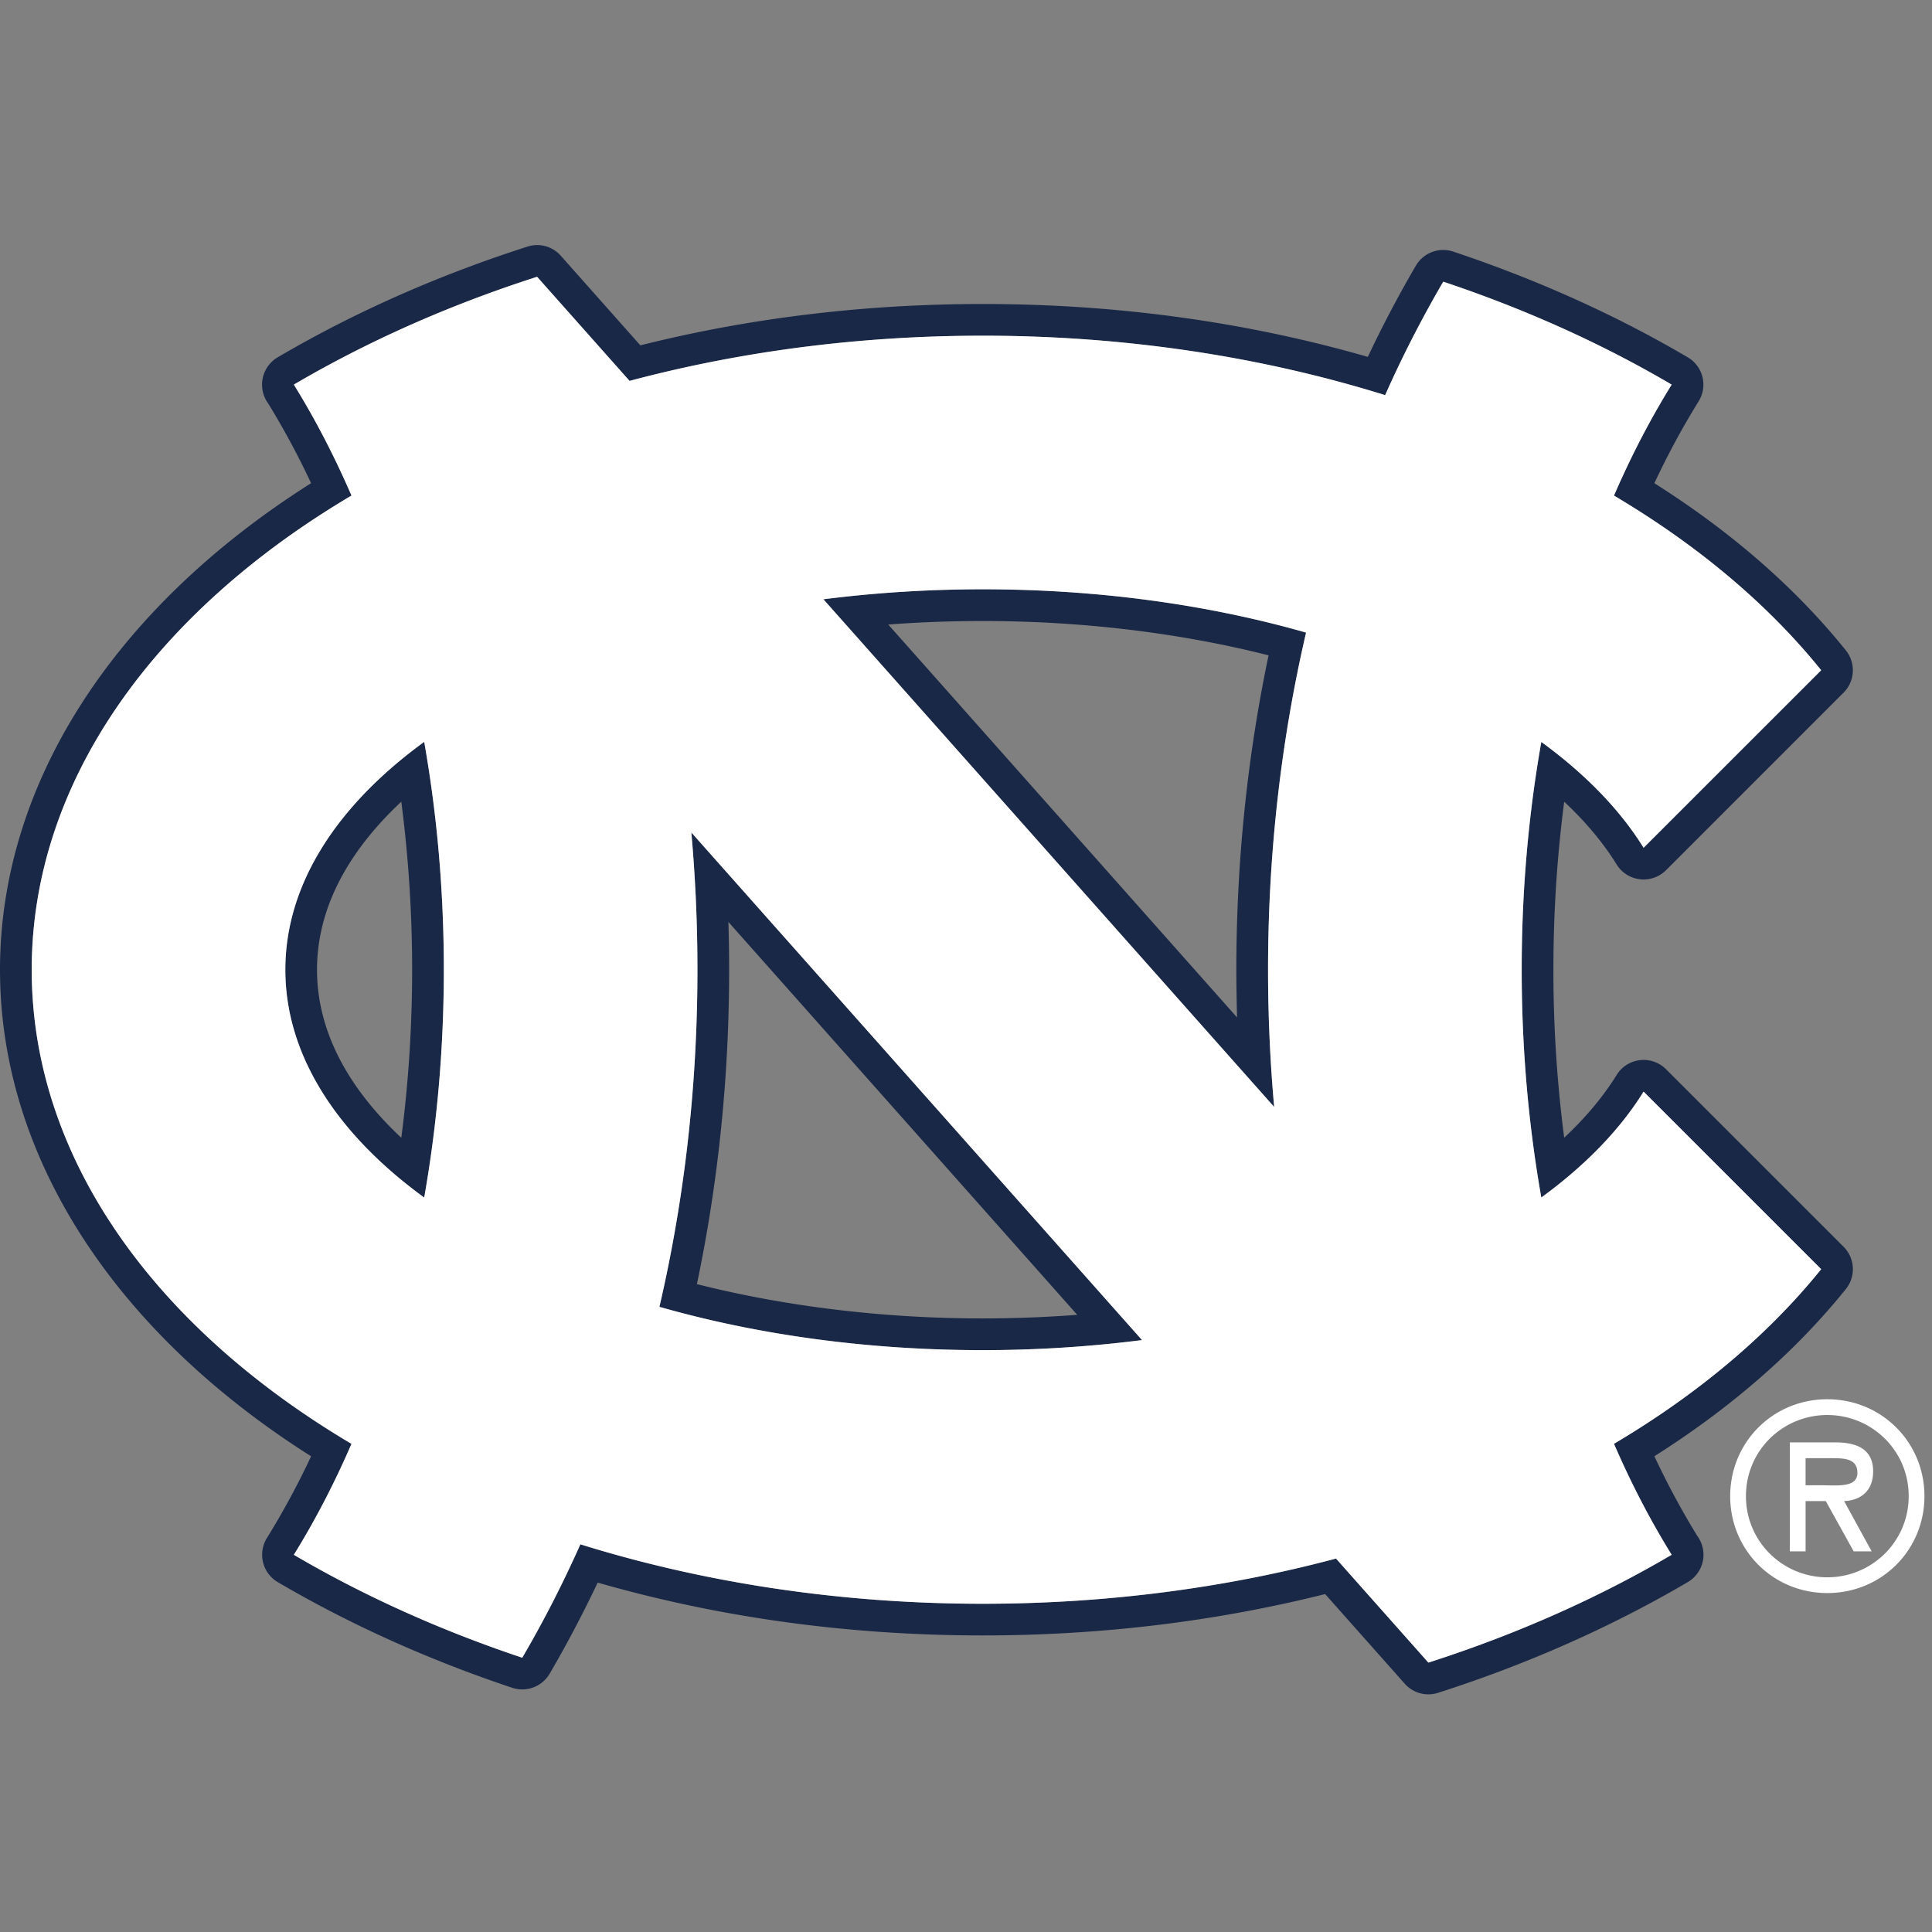 <svg xmlns="http://www.w3.org/2000/svg" width="200" height="200"><rect width="100%" height="100%" fill="#808080" stroke="none"/><g fill="none"><path fill="#1A2847" d="M29.538 100.386c0 8.846 5.345 17.007 14.376 23.584 1.32-7.493 2.03-15.406 2.03-23.584 0-8.186-.71-16.1-2.03-23.588-9.03 6.574-14.376 14.738-14.376 23.588m12.004 17.395c-4.596-4.301-8.724-10.177-8.724-17.395 0-7.226 4.128-13.098 8.724-17.395a135 135 0 0 1 1.121 17.395c0 5.872-.377 11.701-1.121 17.395M72.2 100.385c0 12.19-1.384 23.918-3.938 34.898 10.007 2.858 21.391 4.483 33.475 4.483 5.67 0 11.186-.367 16.486-1.04L71.567 86.178c.416 4.65.632 9.394.632 14.207m39.314 35.724c-3.243.246-6.51.374-9.776.374-10.23 0-20.388-1.226-29.593-3.55 2.215-10.537 3.336-21.474 3.336-32.548q0-2.472-.075-4.943zm-9.776-75.106c-5.678 0-11.197.362-16.496 1.033l46.662 52.555a159 159 0 0 1-.632-14.205c0-12.192 1.384-23.923 3.932-34.9-10.004-2.862-21.388-4.483-33.466-4.483m26.323 44.322L91.953 64.653c3.23-.244 6.503-.366 9.784-.366 10.22 0 20.38 1.221 29.585 3.553-2.211 10.533-3.337 21.472-3.337 32.546 0 1.64.03 3.29.075 4.94"/><path fill="#1A2847" d="M172.464 110.683a3.3 3.3 0 0 0-2.32-.962q-.188 0-.377.027a3.26 3.26 0 0 0-2.412 1.531c-1.39 2.247-3.21 4.418-5.43 6.494a134 134 0 0 1-1.117-17.387c0-5.877.373-11.698 1.118-17.392 2.218 2.08 4.039 4.248 5.429 6.498a3.27 3.27 0 0 0 2.412 1.528c.126.022.251.025.377.025.864 0 1.701-.344 2.32-.957l18.382-18.385a3.28 3.28 0 0 0 .235-4.379c-5.197-6.46-11.858-12.27-19.82-17.302a82 82 0 0 1 4.58-8.477 3.28 3.28 0 0 0-1.126-4.558c-7.417-4.36-15.58-8.04-24.271-10.94a3.28 3.28 0 0 0-3.87 1.45 121 121 0 0 0-4.977 9.448c-12.617-3.634-26.01-5.475-39.862-5.475-12.203 0-24.117 1.437-35.445 4.28l-8.237-9.276a3.27 3.27 0 0 0-2.451-1.105c-.336 0-.675.056-1.002.16-9.276 2.976-17.976 6.832-25.856 11.461a3.29 3.29 0 0 0-.98 4.779 83 83 0 0 1 4.44 8.25C11.695 62.997 0 81.227 0 100.385s11.694 37.382 32.205 50.37a83 83 0 0 1-4.579 8.467 3.3 3.3 0 0 0-.395 2.516 3.28 3.28 0 0 0 1.524 2.044c7.413 4.355 15.582 8.035 24.267 10.937q.52.17 1.04.17c1.14 0 2.232-.599 2.834-1.62a124 124 0 0 0 4.975-9.44c12.61 3.628 26.002 5.47 39.864 5.47 12.21 0 24.127-1.442 35.442-4.281l8.235 9.272a3.27 3.27 0 0 0 3.46.949c9.276-2.974 17.97-6.834 25.85-11.463a3.3 3.3 0 0 0 1.583-2.314 3.3 3.3 0 0 0-.6-2.462 83 83 0 0 1-4.444-8.25c7.962-5.04 14.623-10.846 19.82-17.305a3.28 3.28 0 0 0-.235-4.382zm-5.384 38.78c1.775 4.093 3.763 7.919 5.94 11.436l.04.047c-7.607 4.473-16.069 8.239-25.194 11.167l-9.563-10.771c-11.306 3.016-23.646 4.679-36.568 4.679-14.888 0-29.003-2.213-41.654-6.154a120 120 0 0 1-6.019 11.74c-8.528-2.848-16.468-6.439-23.644-10.654 2.19-3.533 4.187-7.374 5.967-11.487-20.303-12.023-33.102-29.552-33.102-49.08 0-19.532 12.799-37.064 33.102-49.086-1.772-4.087-3.76-7.916-5.934-11.432l-.044-.049c7.61-4.468 16.075-8.24 25.195-11.167l9.572 10.778c11.3-3.016 23.638-4.677 36.56-4.677 14.889 0 29 2.207 41.655 6.153a119 119 0 0 1 6.017-11.746c8.53 2.85 16.473 6.437 23.646 10.654-2.19 3.531-4.19 7.38-5.972 11.49 8.643 5.122 15.932 11.23 21.449 18.078l-18.385 18.38c-2.465-3.976-6.068-7.663-10.588-10.957-1.324 7.493-2.03 15.398-2.03 23.581 0 8.175.706 16.087 2.03 23.58 4.52-3.297 8.123-6.986 10.588-10.964l18.385 18.382c-5.517 6.847-12.806 12.956-21.449 18.079"/><path fill="#FFF" d="M159.556 123.967c-1.324-7.494-2.03-15.406-2.03-23.58 0-8.184.706-16.089 2.03-23.582 4.519 3.294 8.123 6.98 10.588 10.957l18.385-18.38c-5.517-6.846-12.806-12.956-21.449-18.078 1.78-4.11 3.782-7.957 5.972-11.489-7.173-4.217-15.116-7.806-23.646-10.655a119 119 0 0 0-6.017 11.744c-12.655-3.944-26.766-6.153-41.654-6.153-12.923 0-25.26 1.663-36.564 4.679L55.6 28.653c-9.12 2.926-17.583 6.698-25.193 11.167l.044.048c2.175 3.516 4.162 7.345 5.934 11.432C16.082 63.322 3.283 80.854 3.283 100.386c0 19.528 12.799 37.057 33.102 49.08-1.78 4.113-3.778 7.954-5.967 11.487 7.174 4.215 15.116 7.806 23.644 10.653 2.18-3.717 4.19-7.636 6.017-11.739 12.653 3.942 26.768 6.154 41.656 6.154 12.922 0 25.262-1.663 36.568-4.68l9.563 10.772c9.125-2.928 17.587-6.694 25.193-11.167l-.039-.047c-2.18-3.517-4.165-7.341-5.94-11.436 8.643-5.123 15.932-11.232 21.449-18.08l-18.385-18.38c-2.465 3.977-6.069 7.666-10.588 10.964m-115.643.003c-9.03-6.577-14.374-14.738-14.374-23.584 0-8.85 5.343-17.014 14.374-23.588 1.322 7.489 2.032 15.402 2.032 23.588 0 8.178-.71 16.09-2.032 23.584m57.822 15.796c-12.083 0-23.466-1.624-33.472-4.483 2.552-10.978 3.935-22.708 3.935-34.897 0-4.815-.214-9.557-.631-14.208l46.655 52.547a131 131 0 0 1-16.487 1.041m30.168-25.175L85.24 62.038c5.3-.673 10.818-1.035 16.494-1.035 12.078 0 23.462 1.62 33.47 4.483-2.551 10.977-3.936 22.706-3.936 34.9 0 4.811.217 9.553.634 14.205m57.26 31.891c4.592 0 8.425 3.657 8.425 8.402 0 4.718-3.833 8.398-8.425 8.398-4.595 0-8.422-3.68-8.422-8.398 0-4.745 3.827-8.402 8.422-8.402m0 18.43c5.615 0 10.056-4.44 10.056-10.028 0-5.593-4.44-10.034-10.056-10.034s-10.054 4.441-10.054 10.034c0 5.589 4.438 10.028 10.054 10.028m1.739-9.52c1.502-.052 3.006-.87 3.006-3.09 0-2.37-1.836-2.986-3.877-2.986h-4.746v11.281h1.63v-5.206h2.09l2.889 5.206h1.861zm-1.176-4.441c1.353 0 2.552.107 2.552 1.531 0 1.535-2.094 1.275-3.624 1.275h-1.74v-2.806z"/></g></svg>